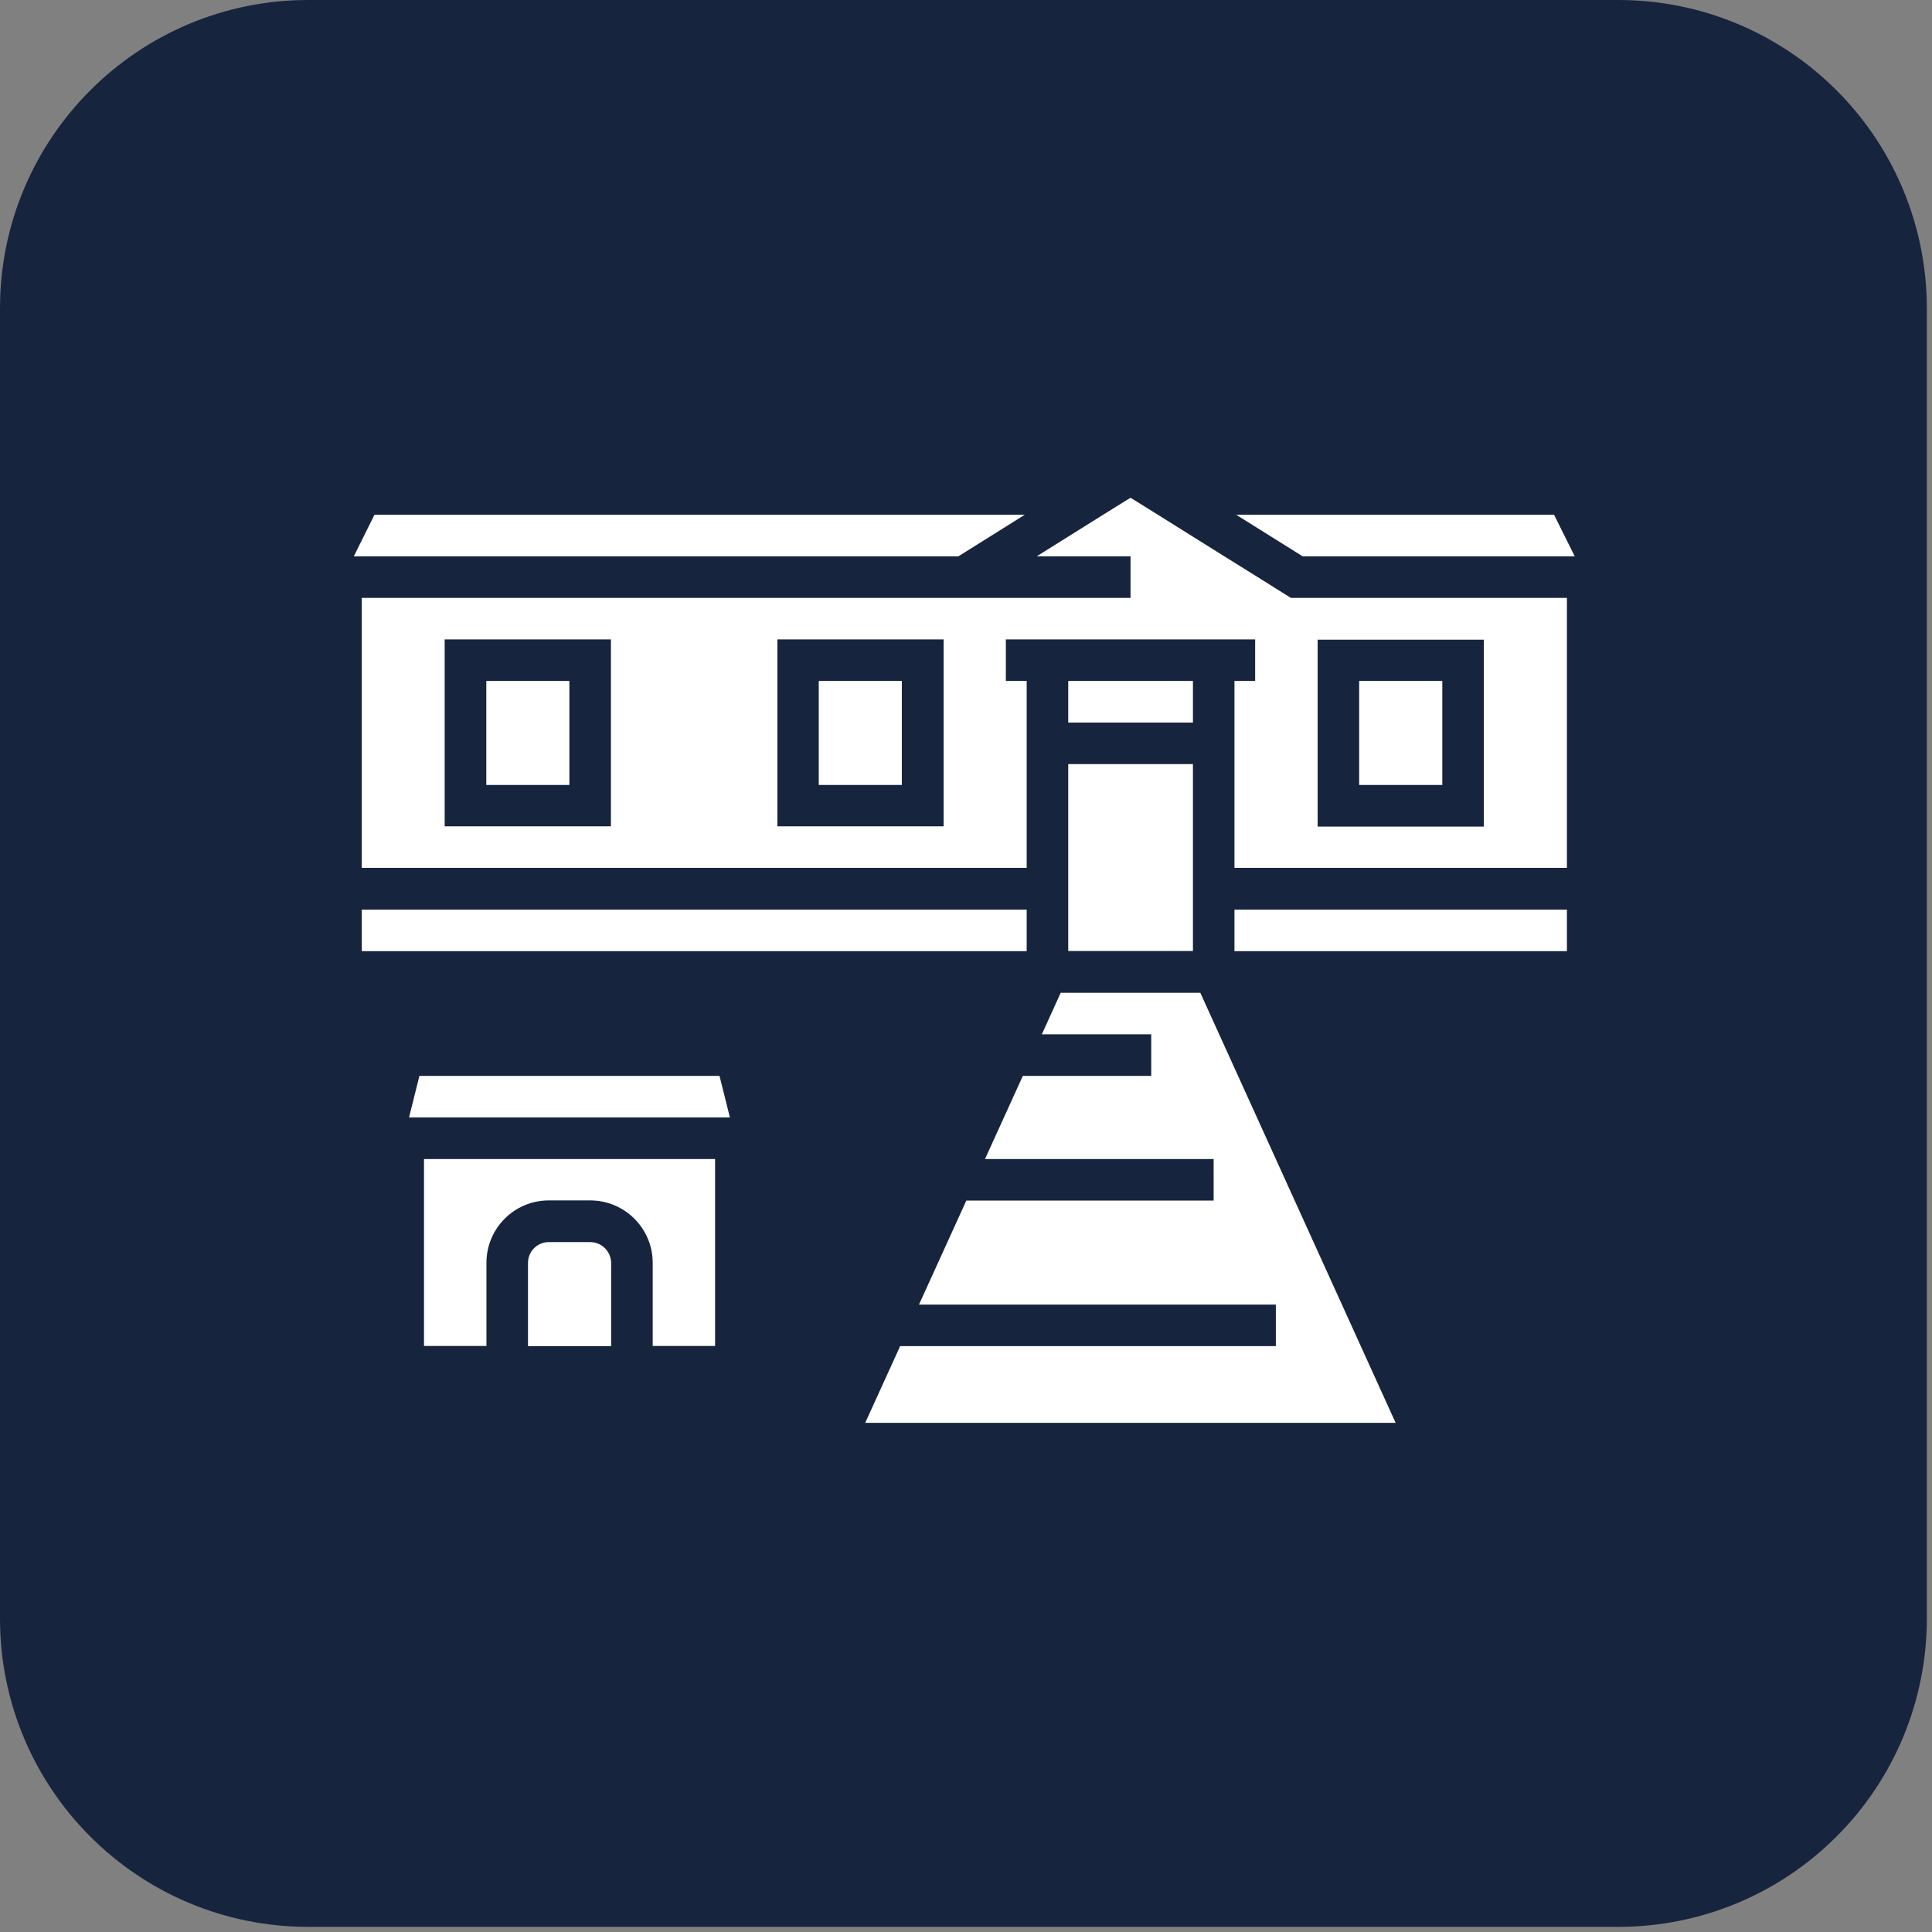 <svg xmlns="http://www.w3.org/2000/svg" xmlns:xlink="http://www.w3.org/1999/xlink" width="125" zoomAndPan="magnify" viewBox="0 0 93.75 93.75" height="125" preserveAspectRatio="xMidYMid meet" version="1.0"><rect x="0" y="0" width="93.75" height="93.75" fill="#808080" stroke="none"/><defs><clipPath id="f2c5147329"><path d="M 0 0 L 93.5 0 L 93.5 93.5 L 0 93.5 Z M 0 0 " clip-rule="nonzero"/></clipPath><clipPath id="5ccd2e382c"><path d="M 14.961 0 L 78.539 0 C 82.508 0 86.312 1.574 89.117 4.383 C 91.926 7.188 93.5 10.992 93.5 14.961 L 93.5 78.539 C 93.5 82.508 91.926 86.312 89.117 89.117 C 86.312 91.926 82.508 93.5 78.539 93.5 L 14.961 93.5 C 6.699 93.5 0 86.805 0 78.539 L 0 14.961 C 0 6.699 6.699 0 14.961 0 Z M 14.961 0 " clip-rule="nonzero"/></clipPath><clipPath id="ea642f6b00"><path d="M 0 0 L 93.5 0 L 93.5 93.5 L 0 93.5 Z M 0 0 " clip-rule="nonzero"/></clipPath><clipPath id="d167ed935a"><path d="M 14.961 0 L 78.539 0 C 82.508 0 86.312 1.574 89.117 4.383 C 91.926 7.188 93.5 10.992 93.5 14.961 L 93.5 78.539 C 93.5 82.508 91.926 86.312 89.117 89.117 C 86.312 91.926 82.508 93.5 78.539 93.5 L 14.961 93.5 C 6.699 93.5 0 86.805 0 78.539 L 0 14.961 C 0 6.699 6.699 0 14.961 0 Z M 14.961 0 " clip-rule="nonzero"/></clipPath><clipPath id="893bdae8c7"><rect x="0" width="94" y="0" height="94"/></clipPath><clipPath id="5bad2b2f9e"><path d="M 17 24.164 L 76.773 24.164 L 76.773 69.043 L 17 69.043 Z M 17 24.164 " clip-rule="nonzero"/></clipPath></defs><g clip-path="url(#f2c5147329)"><g clip-path="url(#5ccd2e382c)"><g transform="matrix(1, 0, 0, 1, 0, 0)"><g clip-path="url(#893bdae8c7)"><g clip-path="url(#ea642f6b00)"><g clip-path="url(#d167ed935a)"><path fill="#16243e" d="M 0 0 L 93.5 0 L 93.5 93.5 L 0 93.5 Z M 0 0 " fill-opacity="1" fill-rule="nonzero"/></g></g></g></g></g></g><g clip-path="url(#5bad2b2f9e)"><path fill="#ffffff" d="M 63.211 26.996 L 59.984 24.977 L 75.41 24.977 L 76.414 26.996 Z M 51.469 48.176 L 50.555 50.191 L 55.863 50.191 L 55.863 52.207 L 49.633 52.207 L 47.797 56.242 L 58.891 56.242 L 58.891 58.258 L 46.891 58.258 L 44.594 63.305 L 61.91 63.305 L 61.91 65.32 L 43.68 65.32 L 41.844 69.352 L 67.863 69.352 L 58.246 48.176 Z M 57.887 33.043 L 51.836 33.043 L 51.836 35.062 L 57.887 35.062 Z M 49.82 44.141 L 17.555 44.141 L 17.555 46.156 L 49.82 46.156 Z M 65.953 38.09 L 69.988 38.09 L 69.988 33.043 L 65.953 33.043 Z M 46.504 26.996 L 49.73 24.977 L 18.172 24.977 L 17.168 26.996 Z M 62.637 29.012 L 76.035 29.012 L 76.035 42.113 L 59.902 42.113 L 59.902 33.043 L 60.906 33.043 L 60.906 31.027 L 48.809 31.027 L 48.809 33.043 L 49.82 33.043 L 49.82 42.113 L 17.555 42.113 L 17.555 29.012 L 54.859 29.012 L 54.859 26.996 L 50.305 26.996 L 53.531 24.977 L 54.859 24.152 L 56.184 24.977 L 59.41 26.996 L 61.023 28 Z M 29.645 31.027 L 21.578 31.027 L 21.578 40.098 L 29.645 40.098 Z M 45.789 31.027 L 37.723 31.027 L 37.723 40.098 L 45.789 40.098 Z M 63.938 40.109 L 72.004 40.109 L 72.004 31.039 L 63.938 31.039 Z M 51.836 39.094 L 51.836 46.148 L 57.887 46.148 L 57.887 37.078 L 51.836 37.078 Z M 59.902 46.156 L 76.035 46.156 L 76.035 44.141 L 59.902 44.141 Z M 27.629 33.043 L 23.598 33.043 L 23.598 38.09 L 27.629 38.09 Z M 43.762 33.043 L 39.73 33.043 L 39.73 38.09 L 43.762 38.09 Z M 20.574 65.312 L 23.605 65.312 L 23.605 61.277 C 23.605 59.609 24.957 58.25 26.625 58.25 L 28.641 58.25 C 30.309 58.25 31.672 59.602 31.672 61.277 L 31.672 65.312 L 34.699 65.312 L 34.699 56.242 L 20.574 56.242 Z M 20.352 52.207 L 19.848 54.223 L 35.418 54.223 L 34.914 52.207 Z M 28.641 60.273 L 26.625 60.273 C 26.07 60.273 25.621 60.723 25.621 61.285 L 25.621 65.32 L 29.656 65.32 L 29.656 61.285 C 29.645 60.723 29.199 60.273 28.641 60.273 Z M 28.641 60.273 " fill-opacity="1" fill-rule="nonzero"/></g></svg>